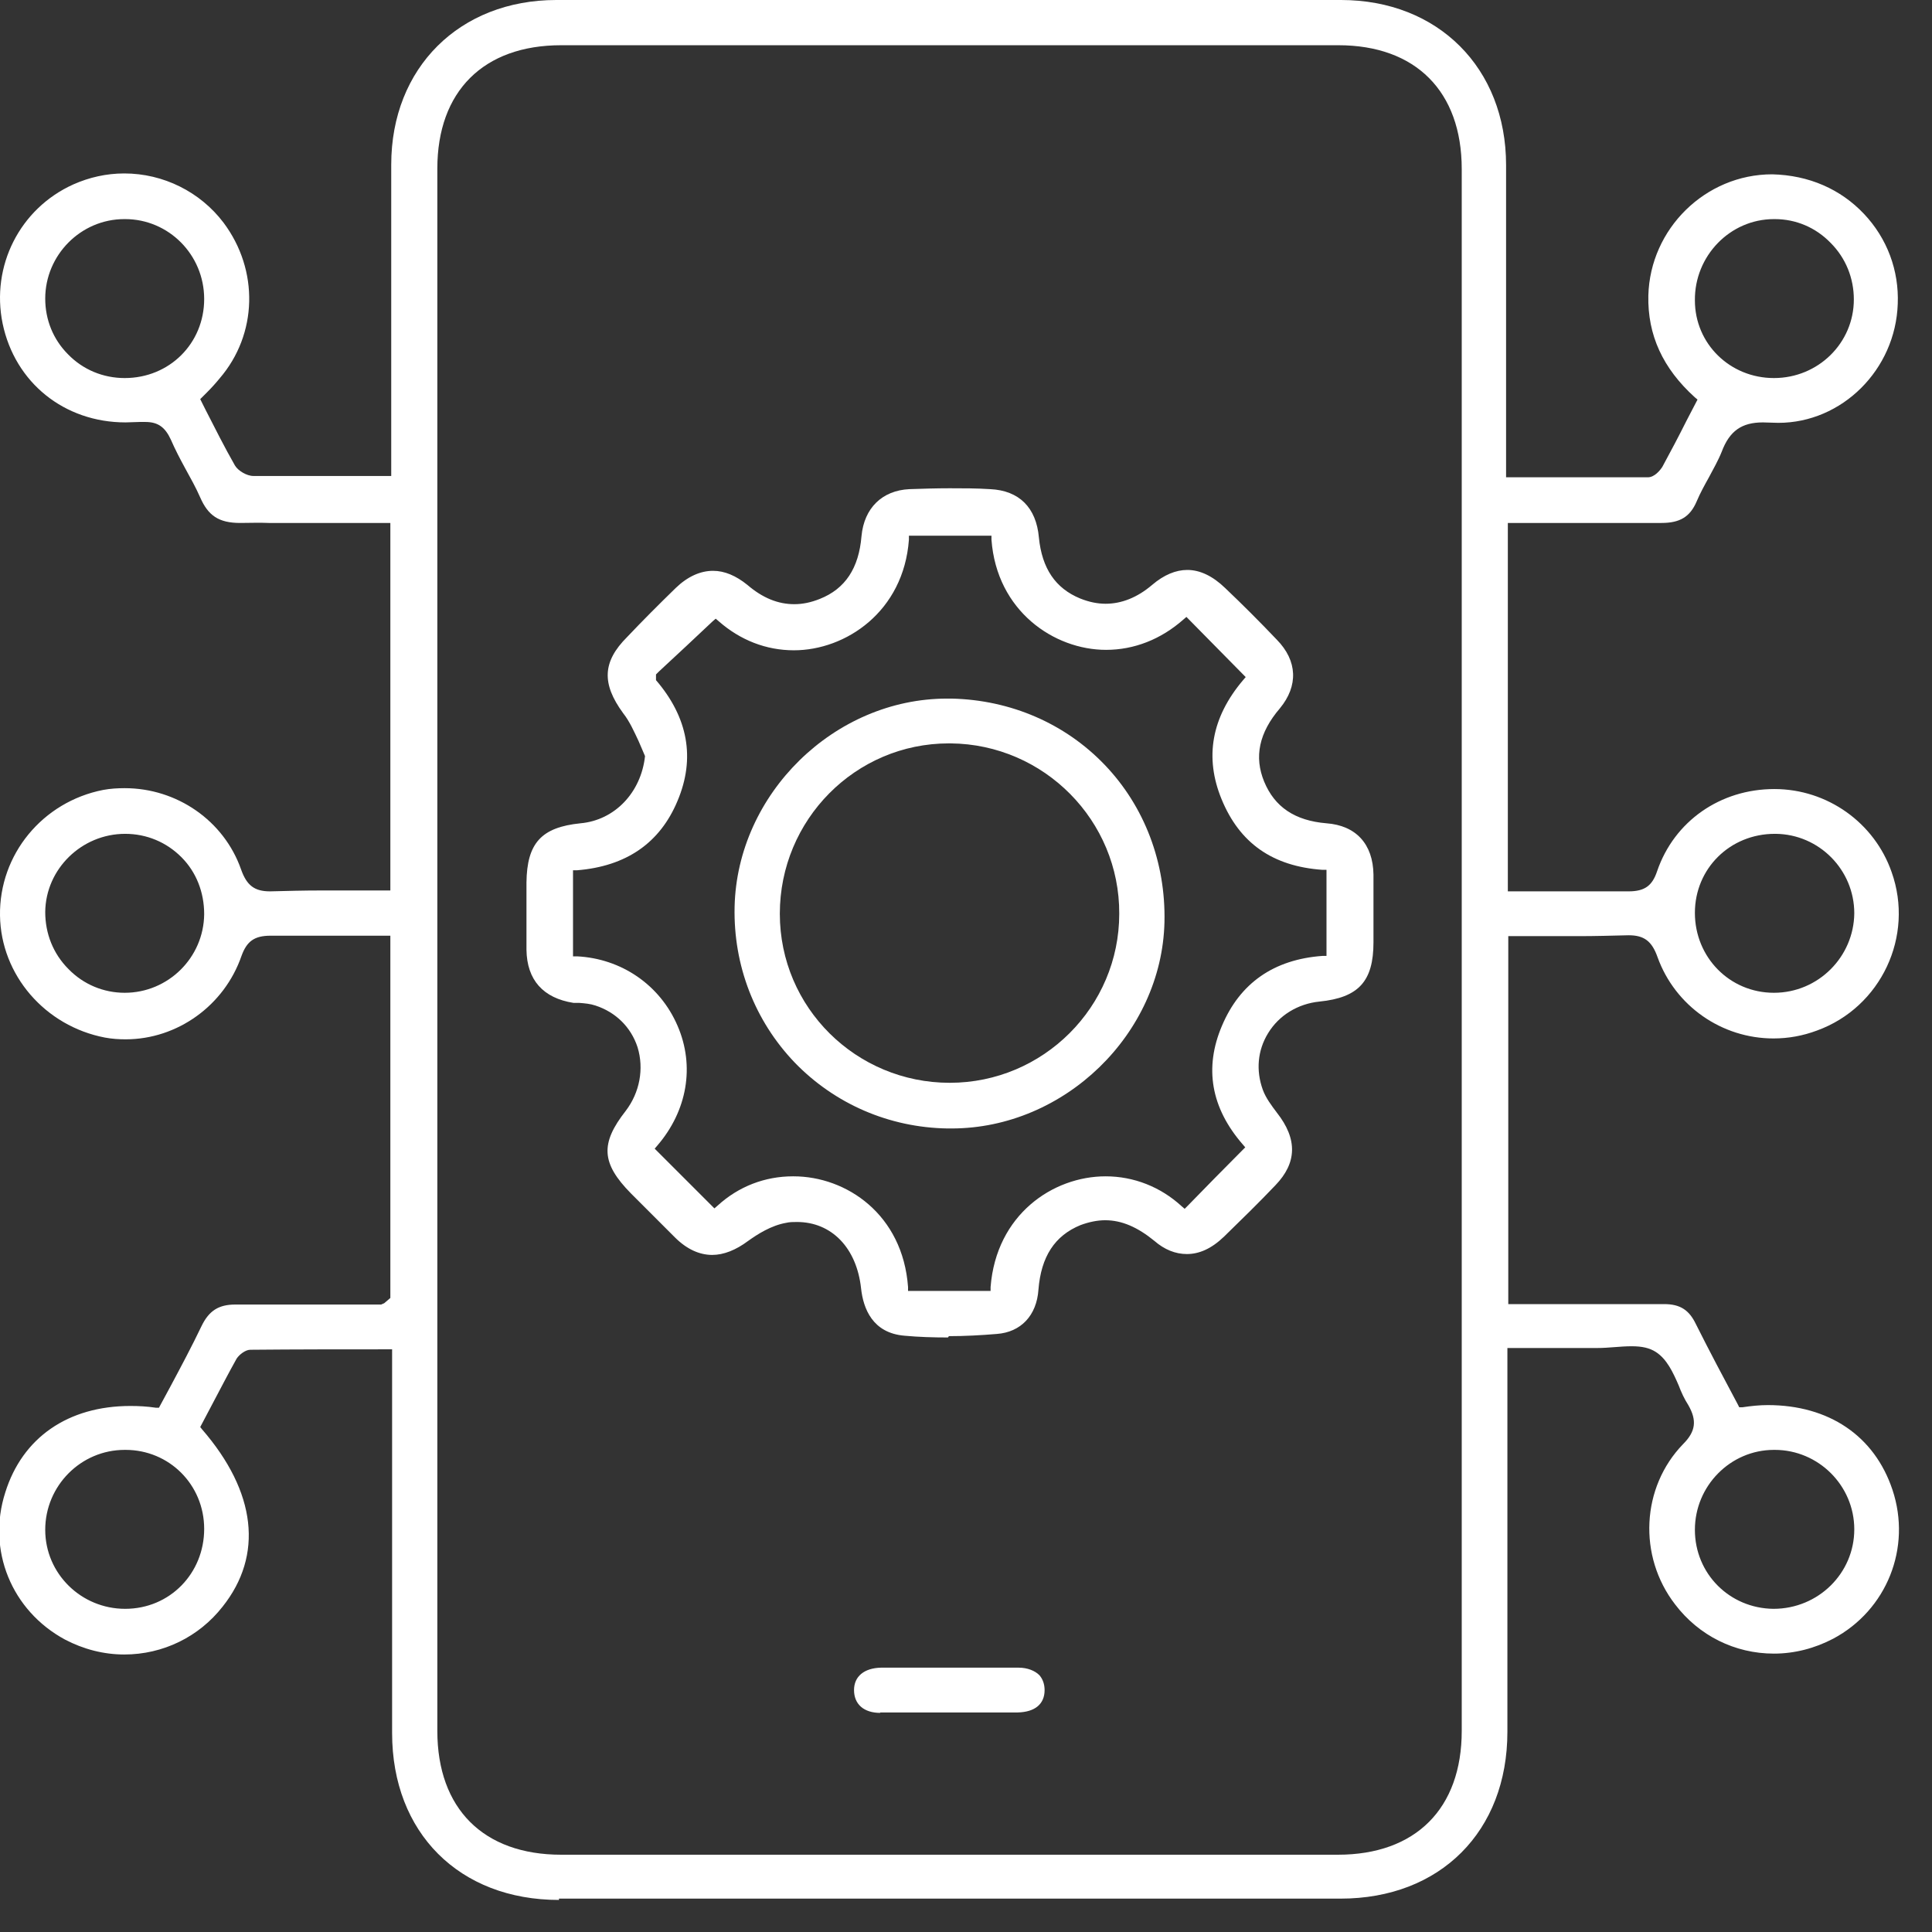 <svg width="44" height="44" viewBox="0 0 44 44" fill="none" xmlns="http://www.w3.org/2000/svg">
<rect x="0" y="0" width="44" height="44" fill="#333333" stroke="none"/>
<g clip-path="url(#clip0_8835_4727)">
<path d="M12.73 43.27C10.46 43.27 8.93 41.74 8.93 39.47V30.73H8.83C7.77 30.73 6.74 30.73 5.7 30.74C5.59 30.74 5.45 30.85 5.39 30.94C5.2 31.28 5.03 31.61 4.85 31.95L4.56 32.5L4.6 32.55C5.84 33.98 6 35.42 5.07 36.59C4.53 37.28 3.71 37.68 2.83 37.68C2.36 37.68 1.9 37.56 1.48 37.34C0.26 36.68 -0.3 35.3 0.12 33.99C0.51 32.74 1.55 32.02 2.97 32.02C3.16 32.02 3.35 32.03 3.55 32.06H3.62L3.89 31.56C4.13 31.11 4.37 30.66 4.59 30.2C4.76 29.85 4.98 29.71 5.36 29.71C5.76 29.71 6.13 29.71 6.49 29.71H8.68L8.75 29.68L8.89 29.56V21.31H6.73C6.54 21.31 6.35 21.31 6.16 21.31C5.79 21.31 5.62 21.44 5.5 21.77C5.11 22.9 4.04 23.67 2.86 23.67C2.71 23.67 2.55 23.66 2.39 23.63C1.03 23.37 0.02 22.21 1.59759e-05 20.85C-0.02 19.46 0.97 18.26 2.35 17.99C2.51 17.96 2.68 17.95 2.84 17.95C4.03 17.95 5.1 18.69 5.49 19.8C5.62 20.17 5.8 20.3 6.15 20.3C6.56 20.29 6.92 20.28 7.29 20.28H8.89V11.91H6.12C5.9 11.9 5.69 11.91 5.47 11.91C4.98 11.91 4.74 11.74 4.56 11.33C4.46 11.1 4.34 10.89 4.22 10.67C4.1 10.45 3.99 10.24 3.89 10.01C3.76 9.73 3.6 9.61 3.31 9.61C3.27 9.61 3.23 9.61 3.18 9.61C3.07 9.61 2.97 9.62 2.86 9.62C1.46 9.62 0.34 8.71 0.06 7.37C-0.21 6.06 0.45 4.75 1.67 4.2C2.03 4.04 2.42 3.95 2.83 3.95C3.72 3.95 4.56 4.37 5.09 5.07C5.9 6.15 5.87 7.61 5 8.62C4.91 8.73 4.82 8.83 4.71 8.94L4.56 9.09L4.68 9.33C4.9 9.76 5.11 10.18 5.35 10.6C5.42 10.72 5.62 10.84 5.77 10.84C6.76 10.84 7.75 10.84 8.81 10.84H8.91V3.75C8.91 1.54 10.47 0 12.67 0H30.54C32.75 0 34.3 1.55 34.3 3.76C34.3 5.2 34.3 6.64 34.3 8.08V10.87H34.4C35.47 10.87 36.5 10.87 37.53 10.87C37.68 10.87 37.81 10.71 37.86 10.63C38.05 10.28 38.23 9.94 38.41 9.58L38.66 9.1L38.6 9.05C37.87 8.39 37.52 7.63 37.54 6.73C37.58 5.21 38.84 3.97 40.36 3.97C41.2 3.99 41.92 4.31 42.45 4.87C42.98 5.43 43.25 6.16 43.22 6.92C43.17 8.42 41.95 9.63 40.5 9.63C40.43 9.63 40.2 9.62 40.15 9.62C39.67 9.62 39.39 9.81 39.21 10.29C39.13 10.49 39.02 10.68 38.92 10.87C38.82 11.05 38.72 11.23 38.64 11.42C38.49 11.77 38.26 11.91 37.84 11.91C37.43 11.91 37.06 11.91 36.69 11.91H34.34V20.3H36.43C36.65 20.3 36.87 20.3 37.09 20.3C37.46 20.3 37.63 20.17 37.74 19.84C38.13 18.7 39.18 17.97 40.41 17.97C41.62 17.97 42.69 18.74 43.08 19.86C43.6 21.32 42.84 22.94 41.38 23.47C41.06 23.59 40.73 23.65 40.39 23.65C39.21 23.65 38.15 22.91 37.75 21.8C37.62 21.43 37.44 21.3 37.09 21.3C36.68 21.31 36.32 21.32 35.95 21.32H34.35V29.7H37.27C37.48 29.7 37.69 29.7 37.9 29.7C38.27 29.7 38.47 29.84 38.62 30.15C38.93 30.77 39.26 31.39 39.58 31.99L39.61 32.05H39.68C39.88 32.02 40.07 32 40.26 32C41.65 32 42.69 32.7 43.1 33.93C43.54 35.25 42.97 36.67 41.75 37.32C41.33 37.54 40.87 37.66 40.4 37.66C39.51 37.66 38.69 37.25 38.15 36.54C37.3 35.44 37.38 33.87 38.33 32.89C38.62 32.6 38.65 32.35 38.45 32C38.36 31.86 38.29 31.71 38.23 31.55C38.1 31.25 37.96 30.95 37.71 30.79C37.57 30.7 37.4 30.66 37.16 30.66C37.03 30.66 36.9 30.67 36.77 30.68C36.64 30.69 36.51 30.7 36.38 30.7H34.33V34.01C34.33 35.82 34.33 37.63 34.33 39.44C34.33 41.71 32.8 43.24 30.53 43.24H12.73V43.27ZM12.78 1.03C11.01 1.03 9.96 2.08 9.96 3.84V39.42C9.96 41.19 11.01 42.24 12.78 42.24H30.47C32.24 42.24 33.29 41.19 33.29 39.42V3.85C33.29 2.08 32.24 1.03 30.48 1.03H12.78ZM2.84 33.02C1.84 33.02 1.03 33.84 1.03 34.84C1.03 35.84 1.85 36.64 2.85 36.64C3.87 36.64 4.65 35.83 4.65 34.82C4.65 33.81 3.85 33.02 2.86 33.02H2.84ZM40.4 33.02C39.41 33.02 38.6 33.84 38.6 34.84C38.6 35.84 39.39 36.63 40.39 36.64C41.41 36.64 42.23 35.83 42.23 34.83C42.23 33.83 41.41 33.02 40.42 33.02H40.4ZM40.42 18.99C39.4 18.99 38.6 19.78 38.6 20.79C38.6 21.8 39.39 22.61 40.4 22.61C41.41 22.61 42.22 21.79 42.23 20.8C42.23 19.81 41.43 19 40.44 18.99H40.42ZM2.85 18.99C1.86 18.99 1.04 19.79 1.03 20.77C1.03 21.26 1.21 21.72 1.56 22.07C1.9 22.42 2.36 22.61 2.84 22.61C3.83 22.61 4.64 21.81 4.65 20.82C4.65 20.32 4.47 19.86 4.13 19.52C3.79 19.18 3.34 18.99 2.85 18.99ZM40.4 4.99C39.4 4.99 38.59 5.83 38.6 6.84C38.6 7.83 39.4 8.61 40.4 8.61C41.41 8.61 42.22 7.81 42.22 6.82C42.22 6.34 42.04 5.88 41.69 5.53C41.35 5.18 40.9 4.99 40.42 4.99H40.4ZM2.83 4.99C1.84 4.99 1.03 5.81 1.03 6.8C1.03 7.28 1.21 7.73 1.55 8.07C1.89 8.42 2.35 8.61 2.84 8.61C3.86 8.61 4.65 7.82 4.65 6.81C4.65 5.8 3.84 4.99 2.85 4.99H2.83Z" fill="white"/>
<path d="M21.59 30.46C21.26 30.46 20.92 30.45 20.6 30.42C19.87 30.36 19.66 29.8 19.61 29.34C19.51 28.42 18.94 27.83 18.15 27.83C18.07 27.83 17.98 27.83 17.9 27.85C17.56 27.91 17.25 28.11 17.04 28.26C16.76 28.47 16.48 28.58 16.22 28.58C15.93 28.58 15.64 28.45 15.37 28.18L14.37 27.18C13.69 26.49 13.67 26.04 14.25 25.3C14.57 24.88 14.67 24.34 14.52 23.85C14.37 23.39 14.02 23.05 13.56 22.9C13.44 22.86 13.32 22.85 13.19 22.84H13.06C12.37 22.73 12 22.32 11.99 21.63V20.1C12 19.2 12.33 18.84 13.22 18.75C14 18.68 14.6 18.05 14.69 17.22C14.63 17.07 14.58 16.97 14.54 16.87C14.44 16.66 14.34 16.43 14.19 16.24C13.7 15.57 13.72 15.07 14.28 14.51C14.64 14.13 15.01 13.76 15.39 13.39C15.66 13.13 15.95 13 16.24 13C16.5 13 16.76 13.11 17.02 13.32C17.37 13.62 17.72 13.76 18.09 13.76C18.28 13.76 18.47 13.72 18.67 13.64C19.25 13.41 19.56 12.94 19.62 12.21C19.68 11.57 20.09 11.17 20.71 11.14C21.01 11.13 21.32 11.12 21.63 11.12C21.94 11.12 22.24 11.12 22.55 11.14C23.21 11.17 23.6 11.56 23.66 12.24C23.73 12.95 24.04 13.4 24.6 13.63C24.8 13.71 24.99 13.75 25.18 13.75C25.54 13.75 25.9 13.61 26.24 13.32C26.51 13.09 26.78 12.98 27.04 12.98C27.33 12.98 27.62 13.12 27.9 13.39C28.3 13.77 28.69 14.16 29.08 14.57C29.55 15.05 29.57 15.62 29.15 16.13C28.67 16.69 28.56 17.24 28.79 17.8C29.03 18.38 29.49 18.69 30.21 18.75C30.88 18.8 31.27 19.22 31.28 19.92C31.28 20.27 31.28 20.61 31.28 20.95V21.46C31.28 22.35 30.94 22.72 30.05 22.81C29.56 22.86 29.13 23.12 28.88 23.53C28.64 23.92 28.6 24.38 28.76 24.82C28.83 25.01 28.96 25.18 29.08 25.34C29.56 25.95 29.53 26.49 29.05 26.99C28.67 27.39 28.28 27.77 27.88 28.16C27.59 28.44 27.31 28.56 27.03 28.56C26.77 28.56 26.52 28.46 26.29 28.26C25.91 27.95 25.55 27.79 25.17 27.79C24.99 27.79 24.8 27.83 24.61 27.9C24.02 28.14 23.71 28.62 23.65 29.37C23.61 29.96 23.25 30.34 22.7 30.38C22.34 30.41 21.97 30.43 21.61 30.43L21.59 30.46ZM18.07 26.79C19.28 26.79 20.56 27.66 20.68 29.31V29.4H22.56V29.31C22.69 27.66 23.98 26.79 25.18 26.79C25.82 26.79 26.43 27.03 26.91 27.47L26.98 27.53L27.05 27.46C27.46 27.04 27.86 26.63 28.29 26.2L28.36 26.13L28.3 26.06C27.58 25.23 27.42 24.32 27.83 23.36C28.24 22.39 29.01 21.85 30.12 21.77H30.21V19.81H30.12C28.98 19.73 28.23 19.2 27.82 18.2C27.43 17.25 27.59 16.34 28.31 15.49L28.37 15.42L27.02 14.05L26.95 14.11C26.44 14.56 25.83 14.8 25.19 14.8C24.01 14.8 22.7 13.92 22.58 12.29V12.2H20.7V12.29C20.58 13.93 19.26 14.81 18.08 14.81C17.45 14.81 16.86 14.58 16.37 14.15L16.3 14.09L16.23 14.15C15.83 14.53 15.43 14.9 15.01 15.29L14.94 15.36V15.49C15.67 16.34 15.84 17.27 15.43 18.24C15.03 19.2 14.26 19.73 13.14 19.82H13.05V21.78H13.14C14.15 21.83 15.03 22.43 15.43 23.36C15.83 24.28 15.65 25.3 14.97 26.09L14.91 26.16L16.27 27.52L16.34 27.46C16.82 27.02 17.42 26.79 18.06 26.79H18.07Z" fill="white"/>
<path d="M20.05 39.01C19.67 39.01 19.45 38.81 19.45 38.49C19.45 38.18 19.68 37.99 20.06 37.98C20.58 37.98 21.11 37.98 21.63 37.98C22.15 37.98 22.68 37.98 23.2 37.98C23.4 37.98 23.57 38.05 23.67 38.15C23.75 38.24 23.79 38.36 23.79 38.49C23.79 38.81 23.57 38.99 23.18 39H22.66H20.04L20.05 39.01Z" fill="white"/>
<path d="M21.58 25.7C20.25 25.68 19.01 25.14 18.1 24.2C17.19 23.25 16.7 21.99 16.73 20.65C16.79 18.08 19 15.91 21.57 15.91H21.67C23.02 15.94 24.26 16.48 25.16 17.42C26.07 18.37 26.55 19.65 26.52 21C26.46 23.55 24.24 25.7 21.67 25.7H21.58ZM21.61 16.93C19.48 16.93 17.76 18.67 17.76 20.81C17.76 22.95 19.5 24.66 21.63 24.66C23.76 24.66 25.49 22.93 25.49 20.81C25.5 18.69 23.78 16.95 21.65 16.93H21.61Z" fill="white"/>
</g>
<defs>
<clipPath id="clip0_8835_4727">
<rect width="43.25" height="43.27" fill="white"/>
</clipPath>
</defs>
</svg>
